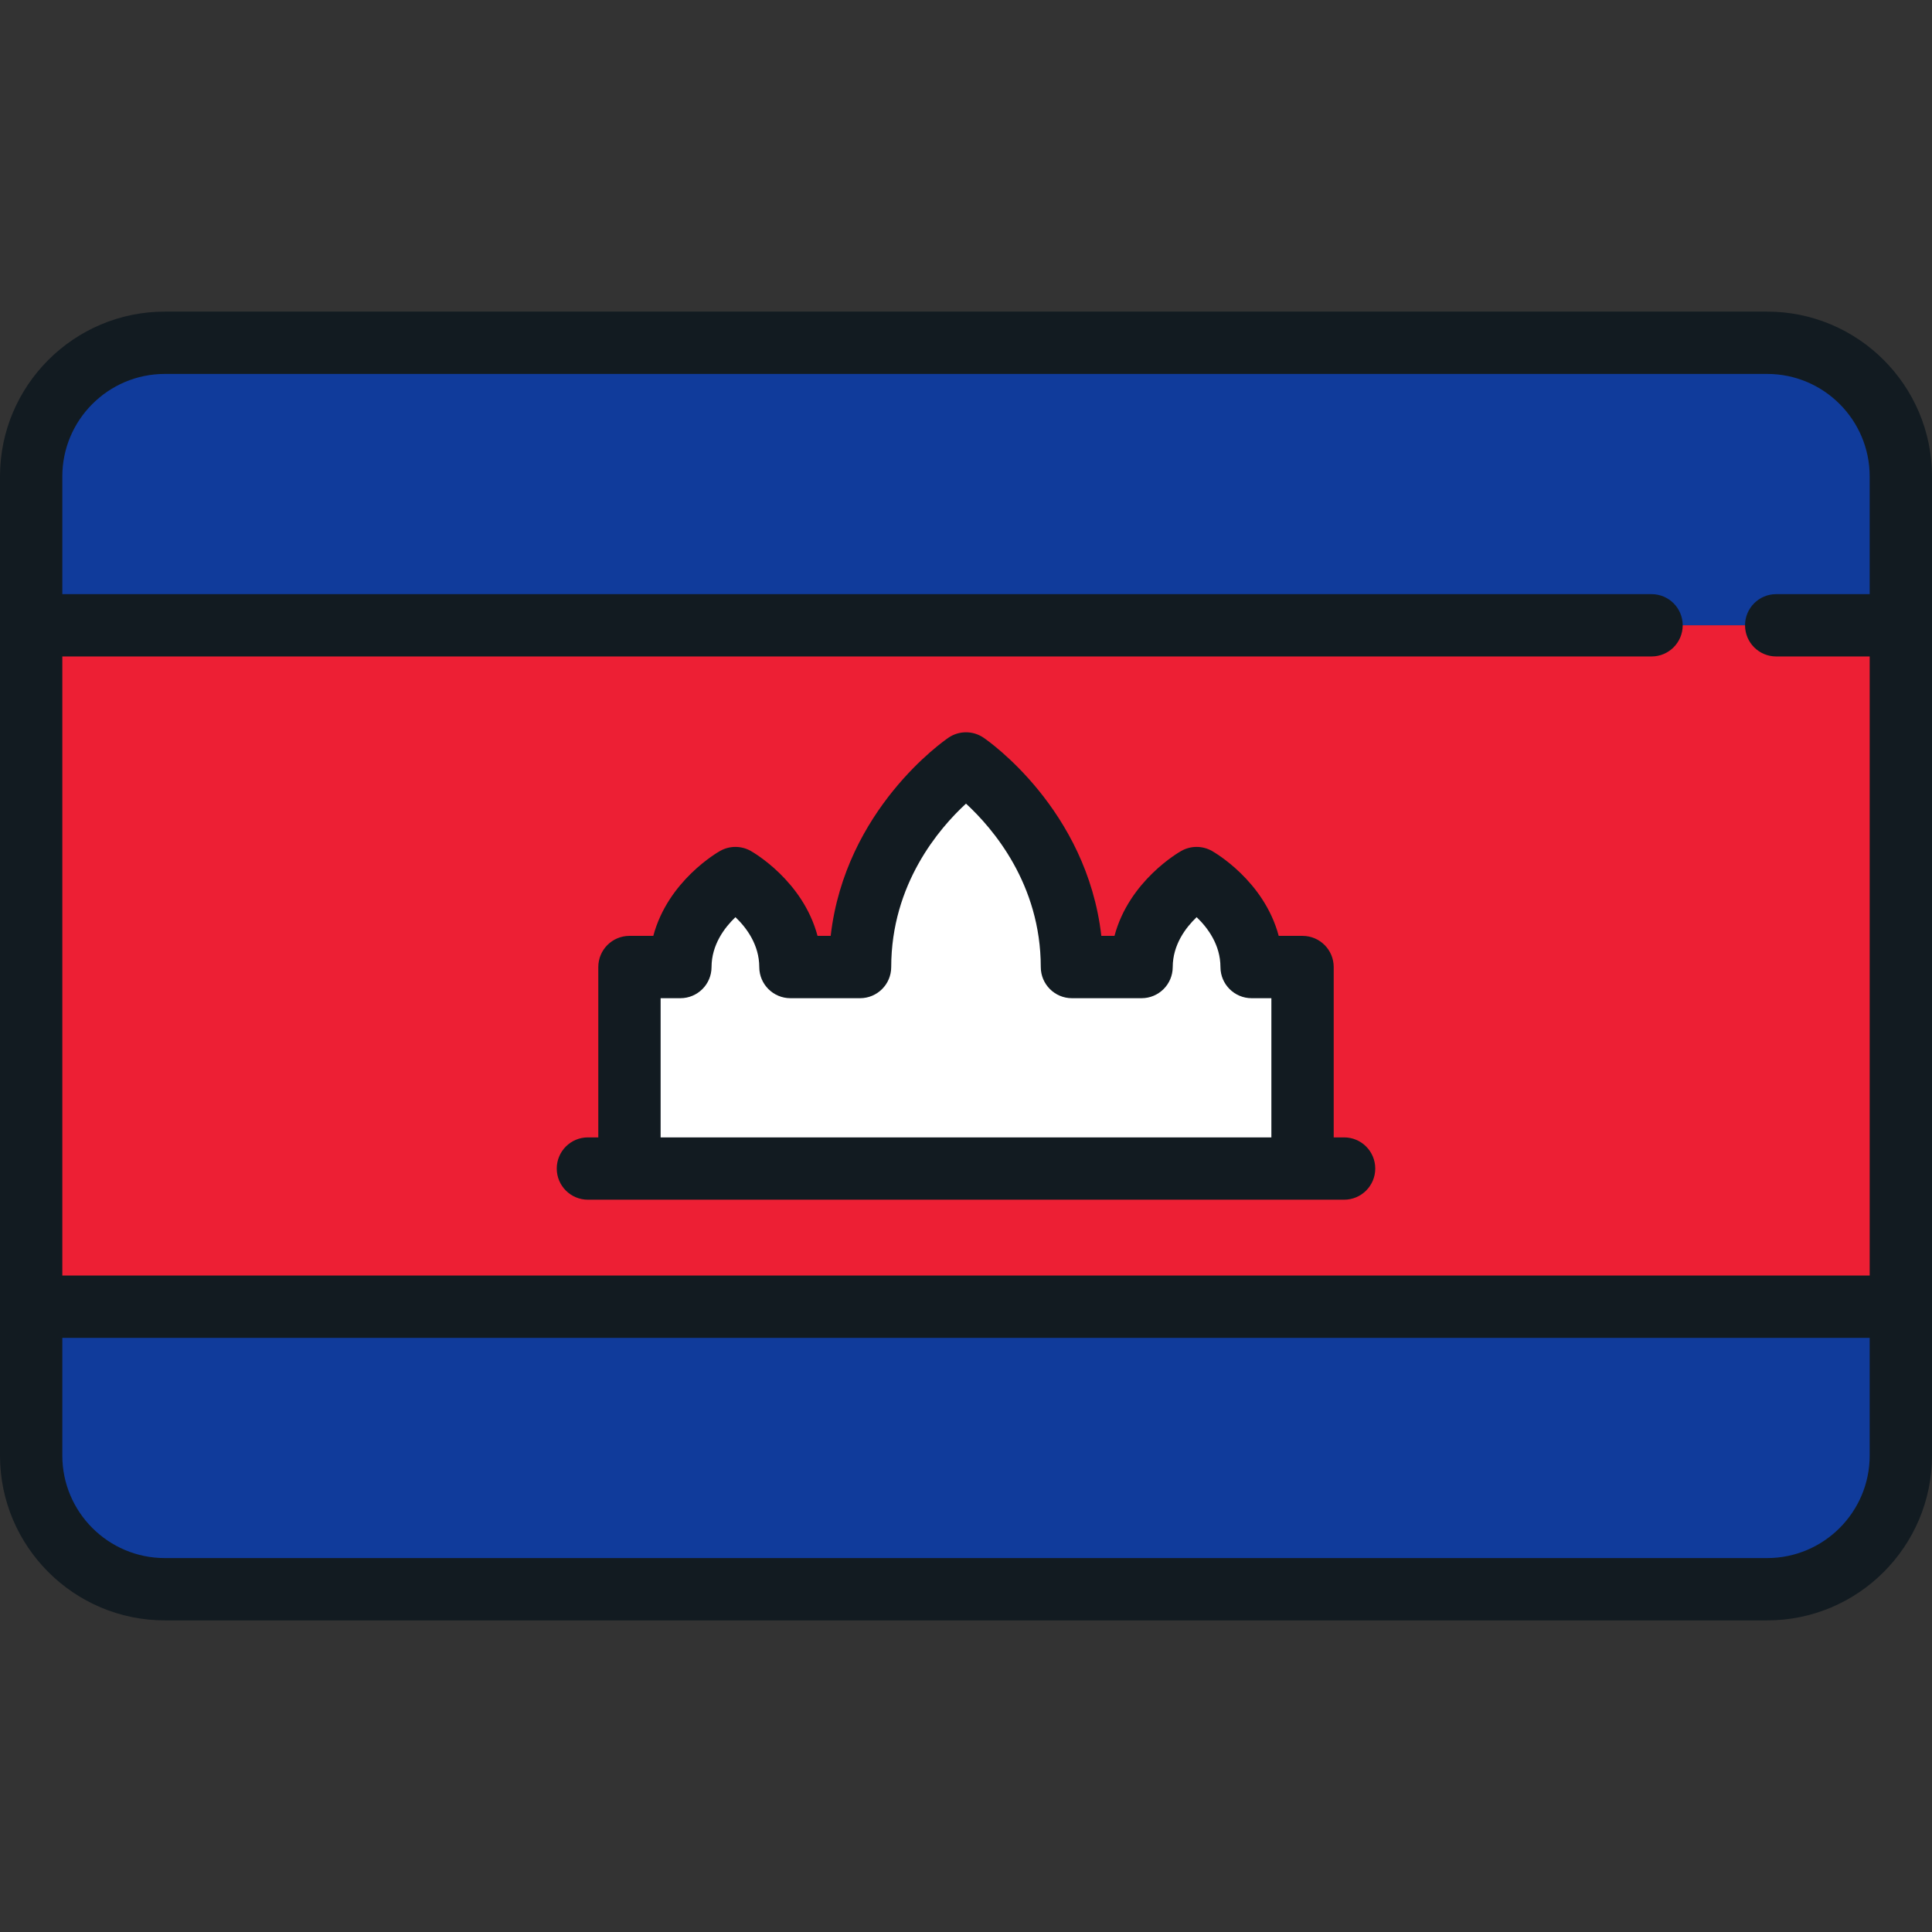 <?xml version="1.0" encoding="iso-8859-1"?>
<!-- Uploaded to: SVG Repo, www.svgrepo.com, Generator: SVG Repo Mixer Tools -->
<svg version="1.1" id="Layer_1" xmlns="http://www.w3.org/2000/svg" xmlns:xlink="http://www.w3.org/1999/xlink" 
	 viewBox="0 0 512 512" xml:space="preserve">
<rect x="0" y="0" width="512" height="512" fill="#333333" stroke="none"/>
<g>
	<path style="fill:#103B9B;" d="M468.324,90.839H43.676c-19.561,0-35.418,15.857-35.418,35.418v39.455h495.484v-39.455
		C503.742,106.695,487.885,90.839,468.324,90.839z"/>
	<path style="fill:#103B9B;" d="M8.258,385.743c0,19.562,15.858,35.418,35.418,35.418h424.648c19.561,0,35.418-15.857,35.418-35.418
		v-39.455H8.258V385.743z"/>
</g>
<rect x="8.258" y="165.712" style="fill:#ED1F34;" width="495.484" height="180.576"/>
<path style="fill:#FFFFFF;" d="M331.692,256.275c-0.026-15.443-14.583-23.578-14.583-23.578s-14.556,8.136-14.583,23.578h-18.451
	c-0.022-34.9-28.076-53.953-28.076-53.953s-28.054,19.053-28.076,53.953h-18.451c-0.026-15.443-14.583-23.578-14.583-23.578
	s-14.556,8.136-14.583,23.578h-13.495v53.402h178.374v-53.402H331.692z"/>
<g>
	<path style="fill:#121B21;" d="M356.198,301.419h-2.753v-45.144c0-4.562-3.696-8.258-8.258-8.258h-6.315
		c-3.9-14.629-17.08-22.164-17.733-22.529c-2.503-1.399-5.555-1.399-8.058,0c-0.654,0.366-13.833,7.9-17.733,22.529h-3.485
		c-3.85-33.555-30.025-51.712-31.222-52.526c-2.8-1.904-6.48-1.904-9.28,0c-1.198,0.814-27.372,18.972-31.222,52.526h-3.485
		c-3.9-14.629-17.08-22.164-17.733-22.529c-2.503-1.399-5.555-1.399-8.058,0c-0.654,0.366-13.834,7.9-17.733,22.529h-6.319
		c-4.562,0-8.258,3.696-8.258,8.258v45.144h-2.753c-4.562,0-8.258,3.696-8.258,8.258s3.696,8.258,8.258,8.258h200.396
		c4.562,0,8.258-3.696,8.258-8.258S360.76,301.419,356.198,301.419z M175.071,264.533h5.237c4.555,0,8.25-3.689,8.258-8.244
		c0.011-5.925,3.43-10.451,6.336-13.231c2.901,2.77,6.304,7.284,6.314,13.231c0.008,4.556,3.703,8.244,8.258,8.244h18.451
		c4.56,0,8.255-3.694,8.258-8.253c0.014-21.998,12.714-36.769,19.817-43.31c7.114,6.551,19.805,21.319,19.819,43.31
		c0.003,4.56,3.699,8.253,8.258,8.253h18.451c4.555,0,8.25-3.689,8.258-8.244c0.011-5.925,3.43-10.451,6.336-13.231
		c2.901,2.77,6.304,7.284,6.314,13.231c0.008,4.556,3.703,8.244,8.258,8.244h5.237v36.886H175.071V264.533z"/>
	<path style="fill:#121B21;" d="M468.324,82.581H43.676C19.594,82.581,0,102.174,0,126.257v259.486
		c0,24.083,19.594,43.676,43.676,43.676h424.647c24.083,0,43.676-19.594,43.676-43.676V126.257
		C512,102.174,492.406,82.581,468.324,82.581z M43.676,99.097h424.647c14.977,0,27.16,12.183,27.16,27.16v31.197H470.71
		c-4.562,0-8.258,3.696-8.258,8.258c0,4.562,3.696,8.258,8.258,8.258h24.774v164.06H16.516V173.97h421.161
		c4.562,0,8.258-3.696,8.258-8.258c0-4.562-3.696-8.258-8.258-8.258H16.516v-31.197C16.516,111.28,28.7,99.097,43.676,99.097z
		 M468.324,412.903H43.676c-14.977,0-27.16-12.183-27.16-27.16v-31.197h478.968v31.197
		C495.484,400.72,483.3,412.903,468.324,412.903z"/>
</g>
</svg>